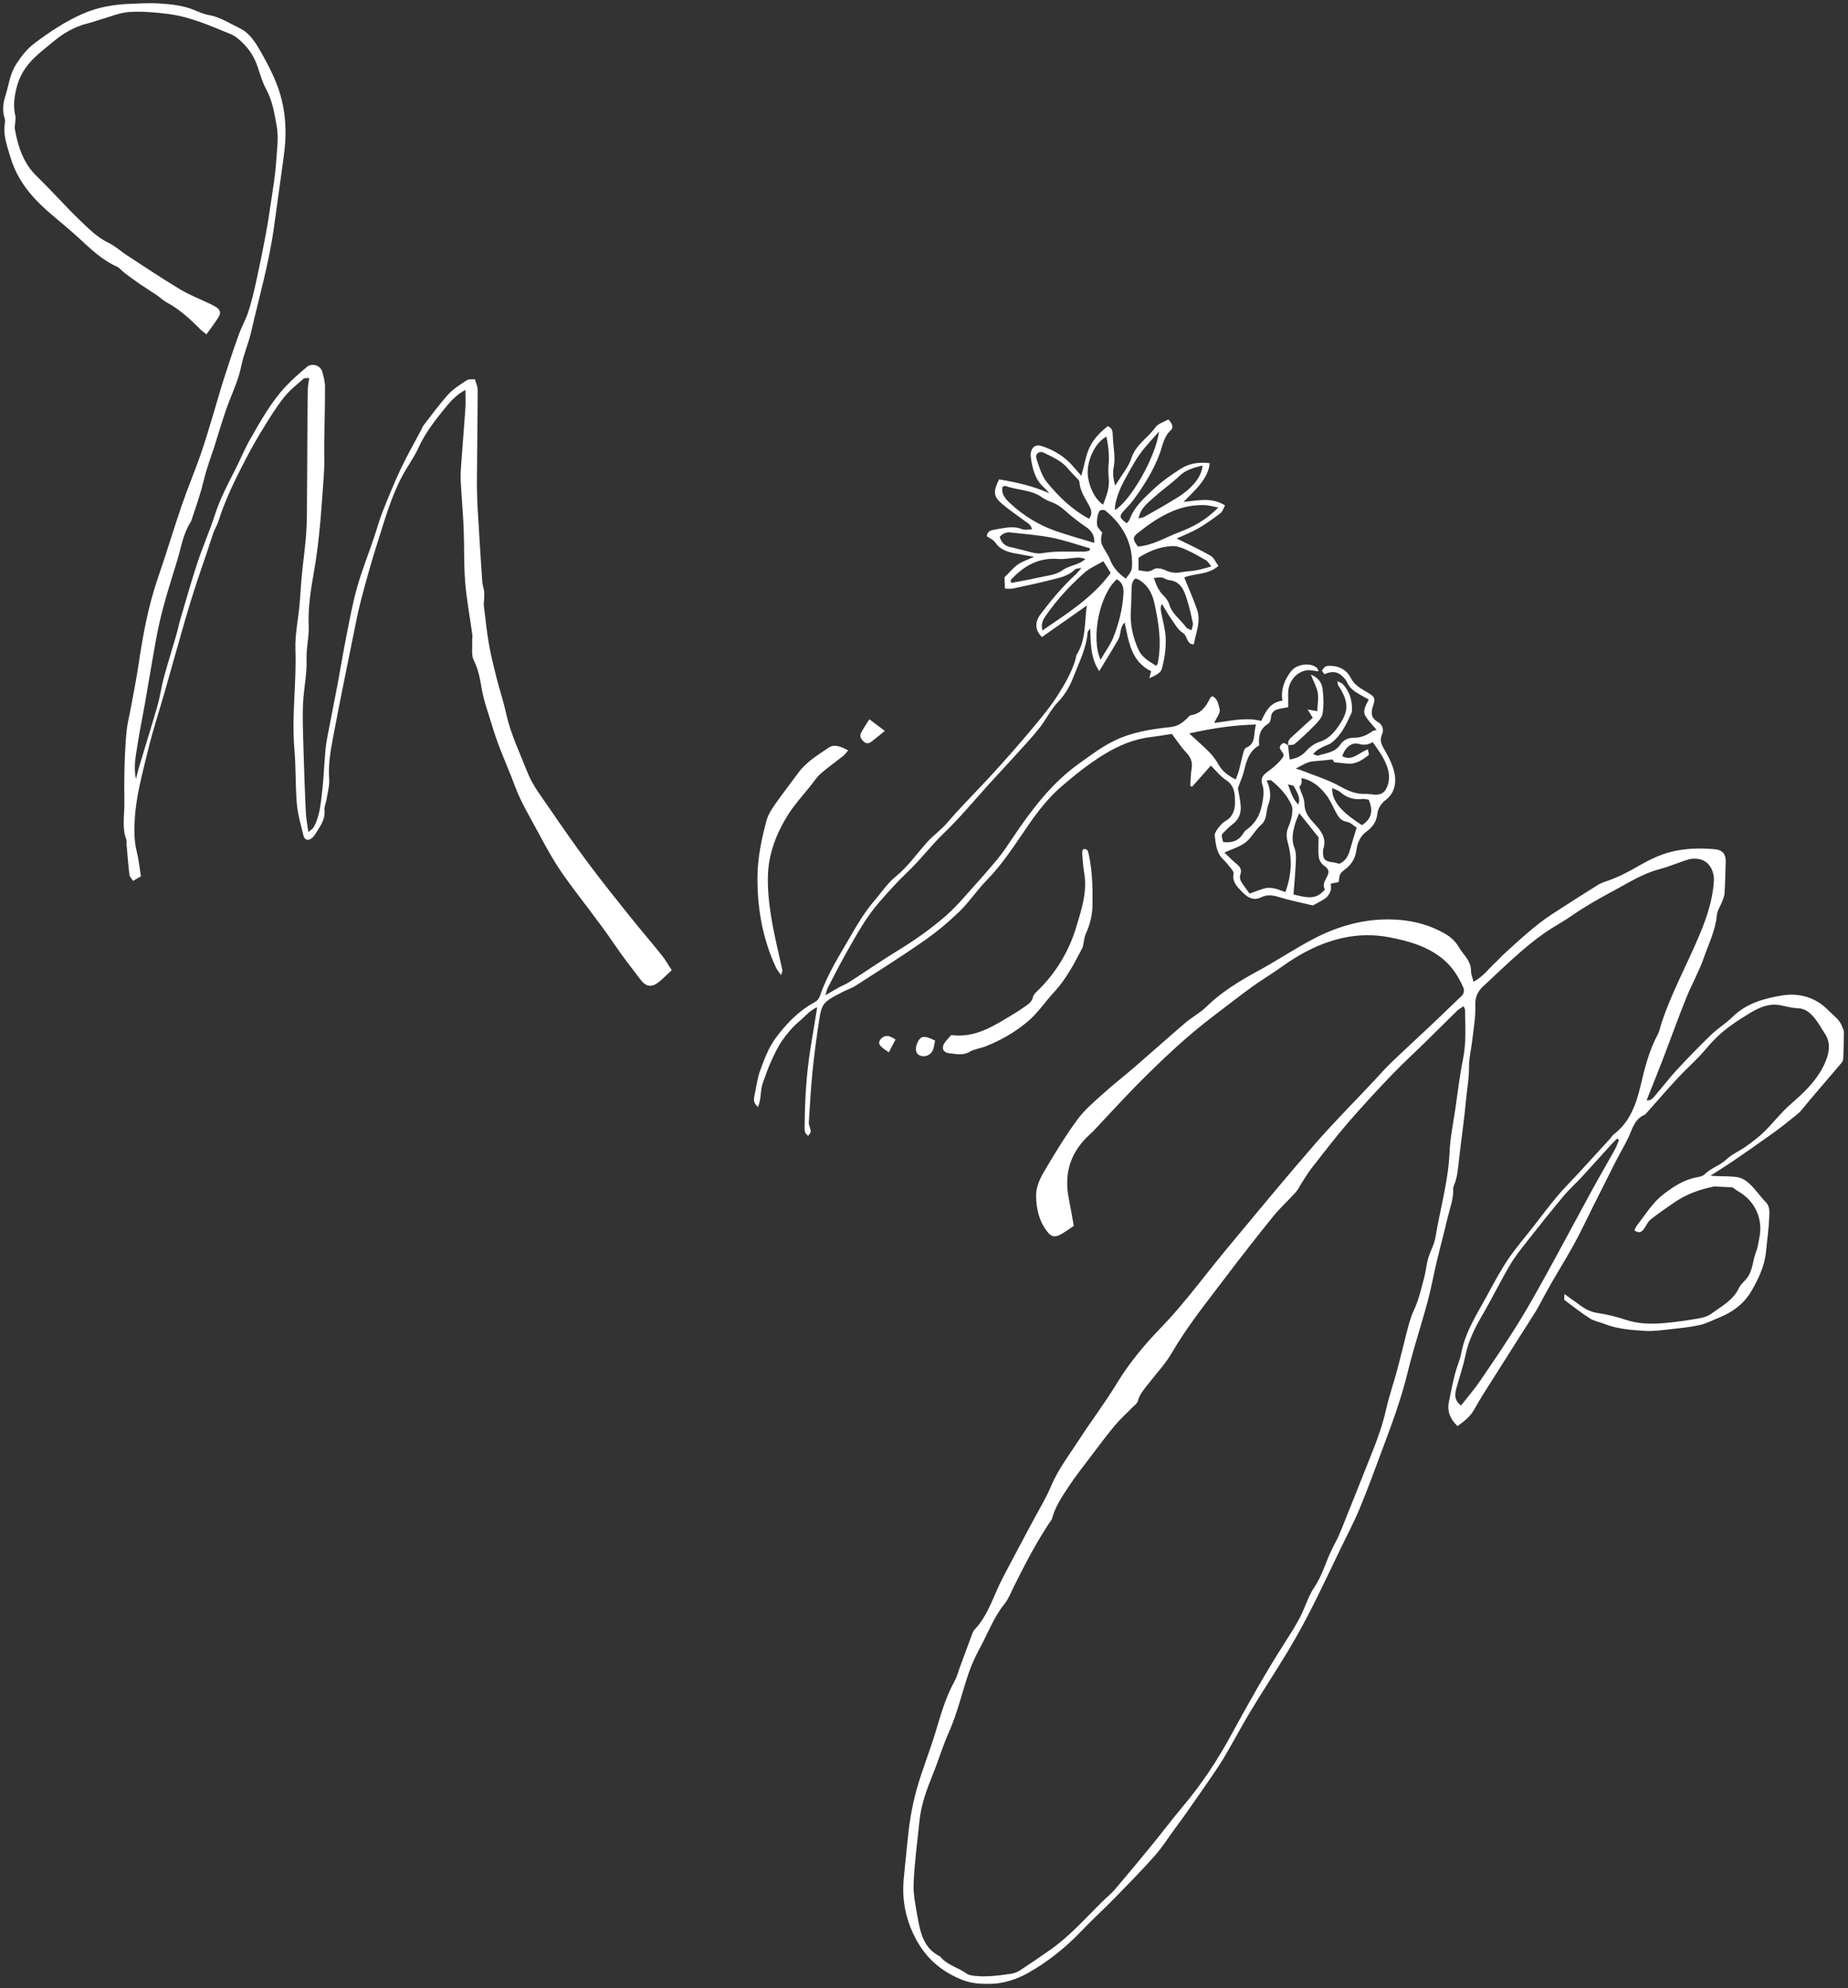 <?xml version="1.0" encoding="UTF-8"?>
<svg xmlns="http://www.w3.org/2000/svg" xmlns:xlink="http://www.w3.org/1999/xlink" id="c" viewBox="0 0 512 550.715">
  <rect x="0" y="0" width="512" height="550.715" fill="#333333" stroke="none"/>
  <defs>
    <mask id="b" x="-38.728" y="-23.26" width="972.136" height="1027.363" maskUnits="userSpaceOnUse">
      <path d="m442.847,348.519c2.249,3.795,2.307,5.666.031,7.112-.801.508-2.351.63-3.116.178-.769-.454-1.365-1.841-1.366-2.82-.004-1.857,1.054-2.736,4.452-4.47Z" style="fill:#fffdfd;"></path>
      <rect x="-38.728" y="-23.26" width="972.136" height="1027.363" style="fill:#fffdfd;"></rect>
    </mask>
    <symbol id="a" viewBox="0 0 894.829 962.719">
      <g style="fill:none; mask:url(#b);">
        <path d="m520.432,594.297c-2.272,1.481-4.387,3.087-6.705,4.308-2.456,1.294-4.153.933-5.804-1.057-4.36-5.253-5.795-11.727-5.822-18.166-.016-3.763,1.754-7.873,3.725-11.238,5.111-8.725,10.414-17.39,16.364-25.551,3.472-4.762,8.191-8.669,12.612-12.671,4.917-4.452,10.185-8.513,15.206-12.854,8.283-7.162,16.431-14.48,24.759-21.589,3.148-2.687,6.972-4.635,9.901-7.516,7.442-7.319,16.165-12.615,25.243-17.564,9.021-4.918,17.606-10.644,26.686-15.442,13.009-6.875,26.874-10.569,41.782-9.43,7.896.604,15.22,2.664,22.218,6.578,3.248,1.817,5.449,4.034,7.234,7.056.843,1.426,1.913,2.72,2.912,4.05,1.63,2.17,2.785,4.438,2.771,7.306-.008,1.563.729,3.129,1.226,5.069,4.634-2.396,7.304-6.271,10.653-9.347,1.586-1.457,3.004-3.097,4.601-4.54,7.385-6.674,14.631-13.531,23.005-18.997,7.375-4.814,14.81-9.538,22.276-14.209,1.388-.868,3.027-1.368,4.593-1.914,5.357-1.868,10.304-4.462,15.226-7.32,5.095-2.958,10.645-5.601,16.336-6.941,6.701-1.578,13.775-1.731,20.724-1.077,3.643.343,5.262,2.442,5.152,6.057-.156,5.121-.263,10.246-.567,15.359-.083,1.403-.727,2.795-1.237,4.145-.817,2.163-2.312,4.236-2.507,6.436-.659,7.426-4.007,13.996-6.375,20.833-2.331,6.731-5.942,13.006-8.606,19.636-3.896,9.697-7.408,19.548-11.158,29.304-2.56,6.661-5.247,13.274-8.003,20.225,1.989.337,3.055-1.071,4.006-2.161,3.601-4.128,6.897-8.531,10.615-12.547,5.394-5.826,10.931-11.533,16.646-17.043,3.323-3.203,7.35-5.679,10.643-8.908,6.678-6.546,15.368-8.882,23.886-10.289,8.074-1.334,16.2.723,22.426,7.117,2.525,2.593,5.716,4.597,6.922,8.287.255.779.839,1.539.83,2.303-.051,4.459-.154,8.921-.438,13.369-.055.871-.88,1.768-1.513,2.515-4.943,5.83-9.932,11.621-14.891,17.439-1.184,1.389-2.279,2.855-3.468,4.24-.74.862-1.506,1.731-2.389,2.435-3.749,2.987-7.46,6.032-11.344,8.836-6.463,4.666-13.019,9.205-19.592,13.716-3.391,2.327-6.902,4.478-11.332,7.337,1.883.111,2.687.165,3.492.204,3.45.171,6.985-.062,10.318.652,2.102.45,4.172,2.037,5.774,3.607,2.597,2.544,4.646,5.645,7.213,8.225,2.228,2.24,1.892,5.025,1.8,7.513-.208,5.593-1.04,11.162-1.573,16.744-.666,6.97-3.655,13.156-7.048,19.034-3.582,6.204-9.21,10.379-15.889,13.045-3.046,1.216-6.008,2.821-9.169,3.522-4.658,1.033-9.449,1.52-14.205,2.042-4.112.452-8.28,1.077-12.376.829-6.729-.407-13.514-.899-19.919-3.418-2.315-.91-4.915-1.332-6.962-2.638-4.279-2.728-8.305-5.862-12.346-8.945-.353-.269-.047-1.402-.047-2.915,2.94,2.11,5.334,3.8,7.697,5.531,2.572,1.883,5.235,3.226,8.544,3.711,4.579.671,9.141,1.819,13.538,3.278,6.169,2.048,12.435,2.138,18.735,1.592,5.562-.482,11.108-1.283,16.612-2.23,2.23-.384,4.652-1.092,6.428-2.408,4.867-3.607,10.47-6.467,13.258-12.411.815-1.737,2.498-3.059,3.742-4.604,3.059-3.8,2.885-8.763,4.617-13.055.858-2.125,1.088-4.508,1.564-6.782,1.886-9.007-2.017-17.687-9.993-22.371-1.276-.75-2.449-1.677-3.075-2.111-2.858-.13-5.092-.237-7.326-.331-.646-.027-1.317-.132-1.937-.007-6.898,1.379-13.387,3.8-19.201,7.824-3.818,2.643-7.673,5.25-11.3,8.139-1.354,1.078-2.134,2.893-3.133,4.4-1.173,1.771-2.545,2.462-4.798.905.484-.92.799-1.825,1.359-2.537,4.094-5.199,7.527-11.012,12.874-15.083,4.882-3.717,9.997-7.121,16.27-8.202,1.282-.221,2.815-.58,3.665-1.438,3.067-3.097,7.393-4.203,10.575-7.234,2.698-2.569,6.388-4.063,9.469-6.271,3.09-2.214,6.184-4.501,8.89-7.151,4.37-4.279,8.105-9.244,12.696-13.245,4.722-4.114,9.311-8.313,12.93-13.373,2.189-3.06,4.057-6.562,5.127-10.147,1.025-3.433,1.15-7.264-1.057-10.614-1.828-2.775-3.412-5.756-5.545-8.272-2.009-2.369-4.386-4.365-7.995-4.419-2.77-.042-5.529-.915-8.289-1.437-5.458-1.032-10.194,1.035-14.638,3.721-6.408,3.872-12.701,7.966-17.905,13.45-2.399,2.528-4.557,5.286-6.97,7.799-3.456,3.599-7.163,6.961-10.551,10.621-4.96,5.357-9.728,10.891-14.588,16.341-.441.495-.872,1.111-1.443,1.359-4.091,1.783-5.512,5.508-7.01,9.252-.799,1.997-1.853,3.897-2.854,5.808-1.311,2.503-2.741,4.944-4.019,7.463-3.752,7.393-7.457,14.81-11.174,22.221-2.976,5.933-5.779,11.96-8.96,17.781-3.504,6.414-7.38,12.624-11.038,18.956-1.822,3.153-3.517,6.379-5.272,9.571-.8,1.456-1.534,2.953-2.421,4.354-8.525,13.469-17.088,26.913-25.608,40.385-1.51,2.387-2.91,4.846-4.291,7.311-1.926,3.438-4.861,5.813-8.199,8.153-3.334-3.276-5.119-6.958-4.203-11.593.897-4.539,1.807-9.082,2.937-13.566.886-3.515,2.455-6.878,3.132-10.421,1.969-10.304,7.638-18.896,12.501-27.857,3.239-5.968,6.444-11.996,10.229-17.617,3.788-5.625,8.275-10.78,12.46-16.137,3.783-4.842,7.444-9.788,11.399-14.486,3.315-3.937,6.991-7.569,10.482-11.36,5.051-5.485,10.083-10.988,15.111-16.493.671-.734,1.157-1.685,1.929-2.272,7.766-5.916,10.831-14.436,12.968-23.427,2.04-8.581,4.109-17.122,8.337-24.985,1.004-1.867,1.34-4.087,2.03-6.128,4.484-13.258,10.98-25.64,16.615-38.401,4.226-9.569,7.99-19.348,8.697-30.035.233-3.517-1.006-6.668-3.005-8.635-2.191-2.156-5.955-2.964-9.283-1.992-4.765,1.392-9.334,3.49-14.13,4.732-8.001,2.073-14.809,6.457-21.948,10.295-7.178,3.86-14.271,7.825-20.957,12.483-2.972,2.071-6.117,3.846-9.173,5.75-5.189,3.231-10.077,7.039-14.718,11.037-6.536,5.63-12.765,11.619-19.057,17.527-2.611,2.451-3.828,5.205-3.688,9.187.203,5.753-.894,11.56-1.535,17.332-.459,4.125-1.573,8.24-1.508,12.345.086,5.432-.968,10.702-1.447,16.039-.876,9.751-2.369,19.444-3.427,29.181-.468,4.303-.776,8.597-2.502,12.638-.193.451-.339.973-.319,1.454.214,5.103-1.717,9.792-2.845,14.626-1.618,6.932-3.493,13.805-5.141,20.731-1.493,6.276-2.632,12.642-4.282,18.875-2.119,8.003-4.623,15.904-6.898,23.867-1.135,3.971-2.191,7.967-3.178,11.978-3.142,12.759-7.745,25.033-12.34,37.308-3.494,9.334-6.896,18.71-10.717,27.91-2.734,6.582-6.087,12.908-9.18,19.341-3.739,7.779-7.457,15.568-11.254,23.319-4.53,9.246-9.354,18.297-14.696,27.146-6.001,9.94-12.413,19.614-18.381,29.564-4.273,7.124-8.134,14.494-12.378,21.636-2.532,4.261-5.401,8.326-8.206,12.42-3.756,5.481-7.582,10.912-11.407,16.345-1.528,2.171-3.128,4.29-4.7,6.43-3.136,4.27-5.97,8.809-9.478,12.748-6.298,7.07-12.935,13.844-19.556,20.619-5.221,5.343-10.771,10.369-15.925,15.774-7.732,8.11-16.326,15.038-26.106,20.538-8.44,4.747-17.462,6.379-26.896,4.777-3.679-.624-7.331-2.223-10.643-4.025-6.954-3.783-12.438-9.143-16.373-16.171-5.284-9.437-7.493-19.435-6.517-30.158.555-6.103,1.252-12.192,1.831-18.293.785-8.271,2.026-16.398,4.233-24.484,2.674-9.795,6.528-19.153,9.448-28.839,2.536-8.413,4.894-16.9,9.235-24.663,1.122-2.007,1.675-4.333,2.48-6.516,1.829-4.963,3.631-9.937,5.492-14.888.465-1.238.852-2.651,1.716-3.571,6.779-7.219,9.278-16.729,13.704-25.203,4.77-9.132,9.666-18.198,14.495-27.299,3.04-5.73,6.491-11.291,8.981-17.251,3.45-8.258,8.898-15.208,13.655-22.602,5.844-9.083,12.453-17.689,18.047-26.915,6.26-10.323,13.856-19.43,22.225-28.034,4.512-4.639,8.705-9.605,12.825-14.603,6.343-7.694,12.381-15.64,18.759-23.304,14.151-17.006,28.224-34.084,42.736-50.779,9.156-10.534,19.049-20.429,28.609-30.613,2.73-2.908,5.327-5.954,8.2-8.713,6.589-6.325,13.332-12.491,19.972-18.764,4.835-4.568,9.593-9.217,14.414-13.801,1.424-1.354,1.55-2.899.798-4.551-2.353-5.167-5.219-9.76-9.813-13.536-7.66-6.296-16.844-8.76-25.975-10.526-7.322-1.416-15.023-1.398-22.734.334-11.114,2.496-20.685,7.594-29.758,14.119-4.697,3.378-9.704,6.324-14.389,9.717-6.184,4.479-12.181,9.217-18.273,13.823-13.441,10.162-25.628,21.726-37.455,33.673-5.963,6.023-11.672,12.297-17.5,18.453-1.716,1.812-3.337,3.733-5.191,5.392-9.468,8.47-13.021,18.871-10.538,31.348.868,4.365,1.603,8.757,2.449,13.419Zm189.468-106.776c-1.19.824-2.345,1.41-3.231,2.273-5.107,4.976-10.131,10.038-15.222,15.031-5.557,5.45-11.321,10.7-16.697,16.323-7.221,7.553-14.339,15.223-21.16,23.137-6.059,7.031-11.696,14.429-17.427,21.737-1.725,2.2-3.157,4.632-4.693,6.978-1.078,1.646-1.899,3.509-3.193,4.954-3.549,3.962-7.562,7.533-10.895,11.659-8.123,10.058-16.089,20.248-23.887,30.561-8.805,11.644-17.982,23.009-25.35,35.717-3.136,5.409-7.557,10.077-11.423,15.059-2.034,2.62-4.272,5.053-5.145,8.444-.287,1.116-1.581,2-2.482,2.925-2.878,2.958-6.001,5.707-8.635,8.866-4.141,4.965-8.002,10.165-11.904,15.325-3.692,4.881-7.512,9.688-10.852,14.804-3.152,4.828-6.465,9.656-7.881,15.407-7.152,10.441-12.942,21.649-18.578,32.946-1.411,2.828-2.549,5.915-4.498,8.328-5.309,6.573-8.153,14.452-12.111,21.731-2.059,3.787-3.887,7.761-5.283,11.835-3.274,9.555-5.477,19.446-9.627,28.744-2.971,6.656-5.038,13.709-7.788,20.471-3.014,7.413-5.754,14.869-6.551,22.898-.997,10.037-2.401,20.058-2.807,30.119-.224,5.558,1.005,11.226,1.993,16.77,1.337,7.504,3.033,14.959,10.885,18.754,3.326,4.231,8.7,5.32,12.849,8.305,1.013.729,2.491.963,3.791,1.116,5.993.706,11.922-.181,17.833-1.001,1.44-.2,2.951-.755,4.167-1.55,5.135-3.357,10.229-6.784,15.23-10.337,9.245-6.568,16.749-15.032,24.733-22.97,2.105-2.093,4.481-3.942,6.398-6.188,6.233-7.305,12.355-14.705,18.433-22.14,4.821-5.897,9.381-12.012,14.296-17.828,9.146-10.822,16.938-22.533,23.694-34.962,8.254-15.184,16.712-30.248,26.032-44.816,2.593-4.053,5.215-8.113,7.437-12.372,2.515-4.821,3.997-10.275,7.012-14.72,4.104-6.05,5.71-13.081,9.029-19.389,1.383-2.63,2.738-5.293,3.849-8.044,5.224-12.937,10.364-25.908,15.523-38.871,2.582-6.487,4.871-13.042,6.404-19.895,1.408-6.292,3.567-12.414,5.256-18.648,1.604-5.921,3.029-11.89,4.529-17.839,1.052-4.172,2.078-8.269,3.941-12.273,2.279-4.897,3.44-10.333,4.878-15.593.824-3.013,1.029-6.198,1.891-9.196 1-3.475,2.974-6.739,3.552-10.255,2.275-13.814,6.273-27.321,6.866-41.451.291-6.928,1.75-13.811,2.755-20.703,1.198-8.215,2.165-16.482,3.806-24.61,1.606-7.955,1.059-15.892.951-23.858-.006-.434-.338-.863-.692-1.71Zm-1.256,194.049c3.179-4.06,6.34-7.684,9.036-11.626,6.369-9.312,12.733-18.641,18.687-28.22,5.25-8.448,10.052-17.183,14.853-25.901,7.133-12.952,14.048-26.023,21.14-38.998,3.585-6.559,7.388-13,11.016-19.537.844-1.52,1.377-3.212,2.053-4.825-.303-.196-.606-.391-.909-.587-1.001.993-2.047,1.943-2.994,2.985-4.688,5.155-9.31,10.37-14.034,15.491-2.93,3.177-6.203,6.057-8.966,9.367-6.062,7.26-11.959,14.66-17.8,22.1-2.97,3.783-6.007,7.58-8.426,11.715-4.692,8.021-8.787,16.39-13.476,24.413-3.53,6.039-6.55,12.152-7.983,19.082-1.106,5.347-2.926,10.545-4.364,15.827-.799,2.938-1.45,5.909,2.166,8.714Z" style="fill:#fff;"></path>
        <path d="m64.619,377.081c.425-1.74.774-3.503,1.288-5.217,3.044-10.155,6.228-20.27,9.148-30.461,1.275-4.45,1.861-9.095,3.072-13.566,1.864-6.882,4.022-13.684,6.004-20.534.738-2.552,1.25-5.17,2.002-7.717,2.726-9.224,5.315-18.495,8.332-27.624,2.582-7.816,5.947-15.375,8.472-23.207,2.465-7.645,6.118-14.68,9.763-21.762,2.508-4.873,4.535-10.009,7.248-14.758,5.174-9.055,10.244-18.238,17.423-25.93,3.162-3.389,6.708-6.442,10.248-9.448,2.507-2.129,6.669-.808,7.537,2.33.662,2.394,1.315,4.893,1.32,7.347.017,9.121-.255,18.242-.38,27.364-.066,4.805.211,9.63-.126,14.415-1.131,16.058-2.046,32.109-4.859,48.043-1.512,8.566-2.954,17.29-2.562,26.184.238,5.397-1.232,10.865-1.041,16.27.241,6.837-1.179,13.444-1.614,20.157-.493,7.608-.1,15.283.102,22.923.276,10.452.674,20.901,1.152,31.346.134,2.937.73,5.853,1.223,9.61,1.286-1.106,2.137-1.533,2.528-2.221,2.96-5.199,3.429-11.081,4.118-16.814.865-7.204,1.04-14.489,1.775-21.713.402-3.946,1.31-7.843,2.053-11.75,1.268-6.672,2.626-13.327,3.873-20.003,1.432-7.669,2.677-15.375,4.2-23.026,1.553-7.799,2.978-15.653,5.135-23.293,2.247-7.96,5.325-15.684,7.992-23.527,1.49-4.381,2.673-8.877,4.367-13.174,2.798-7.095,5.683-14.171,8.933-21.066,3.014-6.394,6.556-12.539,9.862-18.796.388-.735.637-1.572,1.139-2.215,3.977-5.096,7.757-10.378,12.103-15.142,2.515-2.757,5.898-4.762,9.039-6.884.824-.557,2.205-.29,3.828-.451.505,1.846,1.379,3.554,1.374,5.258-.04,14.457-.282,28.914-.368,43.371-.029,4.803.095,9.615.365,14.41.662,11.771,1.423,23.537,2.216,35.301.111,1.641.746,3.243.925,4.886.152,1.397.012,2.828-.029,4.243-.023.801-.239,1.617-.143,2.398.771,6.252,1.392,12.533,2.466,18.734.963,5.556,2.344,11.046,3.723,16.52,1.457,5.783,3.381,11.457,4.652,17.276,2.182,9.997,6.619,19.124,10.324,28.549,2.595,6.601,6.952,12.033,10.852,17.762,6.166,9.056,12.447,18.044,18.993,26.827,6.546,8.783,13.418,17.326,20.26,25.884,4.982,6.232,10.206,12.27,15.197,18.494,1.744,2.175,3.116,4.649,4.875,7.314-2.31,2.134-4.245,4.167-6.43,5.881-3.268,2.565-6.008,2.241-8.601-1.122-4.465-5.792-8.962-11.58-13.055-17.634-7.534-11.143-16.091-21.519-23.894-32.444-4.701-6.583-8.722-13.706-12.517-20.867-4.099-7.734-8.734-15.204-11.795-23.488-3.454-9.347-7.797-18.407-10.627-27.927-1.966-6.612-4.486-13.098-5.598-20.065-.672-4.206-1.581-8.674-3.659-12.809-1.35-2.687-.64-6.417-.807-9.682-.048-.939.206-1.905.08-2.826-1.173-8.557-2.795-17.074-3.496-25.668-.701-8.585-.367-17.249-.727-25.869-.326-7.794-1.042-15.571-1.449-23.362-.138-2.638.057-5.303.246-7.946.653-9.11,1.419-18.212,2.035-27.323.187-2.771.029-5.566.029-8.882-4.224,2.3-7.063,5.351-9.631,8.493-5.035,6.16-9.927,12.417-13.278,19.791-2.115,4.654-5.244,8.836-7.683,13.357-5.551,10.286-8.618,21.534-12.154,32.574-2.923,9.125-5.492,18.373-7.928,27.642-1.642,6.247-2.848,12.613-4.128,18.95-3.187,15.771-6.426,31.534-9.392,47.347-1.282,6.835-2.558,13.686-2.044,20.782.246,3.399-.788,6.9-1.319,10.343-.253,1.642-1.119,3.302-.953,4.874.502,4.744-2.245,8.108-4.457,11.728-.428.701-.969,1.374-1.589,1.907-1.74,1.496-3.648,1.059-4.175-1.148-1.233-5.164-2.768-10.335-3.224-15.586-.76-8.765-.41-17.626-1.177-26.39-1.414-16.145,1.077-32.211.488-48.349-.264-7.235,1.334-14.532,2.004-21.809.426-4.63.616-9.282,1.063-13.909.574-5.94,1.39-11.857,1.929-17.8.359-3.956.545-7.937.583-11.909.134-13.967.161-27.936.247-41.904.04-6.47.083-12.94.211-19.409.032-1.628.398-3.25.671-5.334-1.109.127-2.26-.095-2.796.379-3.221,2.842-6.683,5.54-9.335,8.867-3.603,4.52-6.7,9.471-9.74,14.405-3.208,5.208-6.271,10.522-9.082,15.953-5.034,9.727-9.895,19.544-13.195,30.047-.594,1.891-1.715,3.613-2.385,5.487-1.221,3.416-2.262,6.896-3.421,10.335-1.592,4.721-3.293,9.406-4.823,14.147-1.885,5.844-3.732,11.704-5.436,17.602-3.361,11.63-6.59,23.297-9.917,34.937-2.735,9.569-5.877,19.037-8.213,28.701-2.723,11.263-5.895,22.475-6.486,34.164-.253,4.995-.281,9.917.948,14.851.985,3.955,1.392,8.054,2.088,12.29-1.306.769-2.392,1.409-3.818,2.249-.7-1.145-1.653-2.028-1.772-3.012-.579-4.765-.939-9.557-1.364-14.341-.088-.993.104-2.075-.223-2.974-2.107-5.79-.796-11.731-.875-17.602-.08-5.989-.072-11.983.102-17.969.164-5.634.415-11.278.972-16.883.376-3.781,1.369-7.5,2.052-11.253,1.275-7.005,2.704-13.988,3.75-21.027,2.144-14.429,4.751-28.719,9.551-42.566,4.021-11.599,7.511-23.381,11.495-34.993,2.801-8.166,6.18-16.133,9.033-24.283,2.303-6.578,4.236-13.286,6.274-19.955,1.701-5.566,3.218-11.189,4.993-16.73,2.329-7.27,4.729-14.522,7.303-21.709,1.381-3.857,3.466-7.47,4.734-11.356,1.538-4.712,2.684-9.566,3.755-14.412,1.647-7.455,3.165-14.94,4.584-22.442,1.014-5.365,1.843-10.769,2.632-16.173.935-6.408,2.093-12.813,2.496-19.26.37-5.924,1.388-11.868.326-17.857-1.102-6.217-2.078-12.388-5.189-18.088-1.81-3.317-2.821-7.085-4.056-10.697-1.48-4.325-3.725-8.187-6.971-11.367-1.759-1.723-3.69-3.569-5.905-4.478-9.983-4.097-19.913-8.568-30.742-9.922-6.249-.782-12.635-1.357-18.886-.936-4.691.316-9.271,2.35-13.89,3.655-2.08.587-4.111,1.364-6.207,1.876-6.286,1.534-11.711,4.671-16.627,8.768-4.194,3.495-8.576,6.683-12.158,10.983-3.68,4.418-5.555,9.26-6.522,14.731-.614,3.472-.724,6.809.081,10.315.496,2.162-.568,4.661-.162,6.867,1.551,8.422,4.113,16.345,10.595,22.618,7.275,7.041,13.961,14.693,21.27,21.696,4.156,3.982,8.264,8.123,13.677,10.702,3.26,1.554,6.005,4.16,9.071,6.155,8.493,5.528,16.916,11.18,25.603,16.388,4.684,2.808,9.858,4.799,14.803,7.173.899.432,1.802.877,2.639,1.415,2.148,1.379,2.628,2.801,1.265,4.984-1.734,2.78-3.757,5.381-5.852,8.338-1.255-1.024-2.186-1.653-2.959-2.437-4.924-4.992-10.057-9.694-16.299-13.063-1.738-.938-3.184-2.4-4.834-3.519-2.74-1.858-5.573-3.58-8.3-5.457-2.589-1.782-5.115-3.66-7.624-5.555-1.192-.9-2.128-2.279-3.438-2.857-7.163-3.161-12.651-8.46-18.282-13.663-4.991-4.611-10.327-8.847-15.442-13.328-8.142-7.132-14.867-15.427-17.978-25.89-1.572-5.284-3.716-10.683-2.853-16.495.144-.969.182-2.063-.122-2.969-1.174-3.5-.761-6.959.313-10.309,1.702-5.307,2.209-10.939,5.411-15.859,2.498-3.838,5.204-7.335,8.819-10.05,7.315-5.494,14.863-10.558,23.322-14.291C46.202,1.889,54.113.625,62.291.333c4.492-.16,9.016-.541,13.475-.188,5.729.454,11.519.913,16.958,3.153,2.304.949,4.632,2.045,7.054,2.456,5.566.943,10.159,4.008,15.075,6.366,5.259,2.523,8.079,7.426,10.742,12.15,4.154,7.368,8.024,14.944,9.963,23.29,1.779,7.658,2.144,15.418,1.292,23.215-.558,5.107-1.334,10.19-2.03,15.281-1.058,7.73-2.123,15.459-3.2,23.187-2.385,17.12-7.184,33.717-11.039,50.516-1.293,5.633-3.7,11.024-4.828,16.678-1.172,5.874-3.537,11.185-5.693,16.677-2.902,7.392-5.012,15.095-7.454,22.667-1.684,5.221-3.679,10.37-4.945,15.691-1.46,6.135-3.463,12.068-5.498,18.007-.323.943-.509,1.981-1.034,2.798-3.577,5.567-4.535,12.033-6.378,18.197-1.808,6.046-3.752,12.052-5.496,18.115-1.284,4.466-2.47,8.968-3.465,13.506-1.098,5.011-1.972,10.073-2.862,15.127-1.381,7.838-2.667,15.693-4.045,23.532-1.121,6.376-2.467,12.716-3.44,19.114-.861,5.664-2.24,11.331-.824,17.211Z" style="fill:#fff;"></path>
        <path d="m624.57,360.613c.248,2.24.496,4.481.775,7.007,3.216-.499,5.818-1.624,8.084-4.177,1.696-1.911,4.067-3.658,6.472-4.408,4.167-1.3,6.765-4.192,9.055-7.421,5.353-7.551,5.245-12.003.014-20.034-.232-.357-.189-.893-.405-2.049,1.213.652,2.124.889,2.659,1.472,3.066,3.343,4.399,7.38,4.436,11.873.005.66.068,1.402-.194,1.969-2.486,5.403-4.908,10.887-9.8,14.65-1.151.885-2.678,1.275-4.013,1.93-1.702.836-3.385,1.71-4.9,3.55.83.258,1.789.922,2.469.707,3.858-1.221,8.237-1.474,10.782-5.368,1.515-2.317,4.135-3.307,6.462-3.278,3.591.045,6.379-1.203,9.107-3.175.479-.346,1.197-.362,2.053-.599-1.927-2.348-3.928-4.314-5.346-6.635-1.702-2.787.225-5.401,1.503-8.188-1.151-.634-2.11-1.173-3.079-1.693-3.084-1.659-6.085-3.387-7.556-6.851-.318-.748-.881-1.421-1.436-2.033-2.666-2.937-5.473-3.473-9.474-1.705-.393-.628-1.308-1.617-1.128-1.893.567-.869,1.489-1.997,2.372-2.089,4.902-.512,9.342,1.444,11.436,5.562,1.95,3.834,5.105,5.402,8.273,7.284,3.468,2.059,3.997,2.738,2.656,6.668-1.11,3.253-.873,5.851,2.347,7.684,2.464,1.403,3,3.876,2.05,6.062-1.458,3.356.115,5.487,1.637,8.186,2.013,3.569,3.937,7.474,4.586,11.45.722,4.419-.386,9.108-4.278,12.083-2.447,1.871-3.899,4.135-4.213,6.944-.406,3.636-2.346,6.42-4.983,8.289-3.354,2.377-4.676,5.591-5.175,9.195-.537,3.889-2.163,6.792-5.257,9.191-3.048,2.364-2.917,2.533-3.357,6.375-1.138.239-2.361.496-3.862.811,0,1.245.304,2.503-.076,3.5-.492,1.289-1.302,2.681-2.383,3.472-1.978,1.449-4.255,2.491-6.25,3.613-5.553-1.342-11.051-2.416-16.374-4.056-3-.924-5.838-1.349-8.588.024-4.447,2.22-7.381-.424-9.981-3.12-2.111-2.189-4.372-4.653-3.575-8.352.152-.705-.688-1.732-1.26-2.462-1.229-1.565-2.48-3.136-3.904-4.517-3.242-3.144-3.5-7.351-4.011-11.376-.153-1.203.911-2.727,1.757-3.847.987-1.306,2.176-2.635,3.578-3.419,3.574-2,4.545-5.677,4.52-8.897-.03-3.797-.045-8.077-4.236-10.825-2.929-1.92-5.187-4.863-7.516-7.127-2.946,3.323-6.032,6.803-9.117,10.283-.291-.151-.582-.303-.874-.454.206-2.851.22-5.732.668-8.544.493-3.092-.463-5.321-2.594-7.584-2.557-2.715-4.605-5.91-7.022-9.093-3.211.482-6.611,1.095-10.036,1.486-8.444.963-16.143,4.291-23.171,8.622-7.18,4.425-13.864,9.774-20.281,15.283-6.298,5.407-11.428,11.917-16.193,18.822-6.394,9.266-12.42,18.848-20.402,26.982-4.647,4.735-8.334,10.429-13.091,15.033-5.352,5.18-11.134,10.032-17.243,14.289-10.906,7.6-22.17,14.69-33.355,21.884-2.064,1.327-4.53,2.013-6.689,3.212-2.876,1.597-6.181,2.922-8.269,5.278-1.695,1.913-2.229,5.119-2.648,7.848-1.261,8.204-2.399,16.437-3.235,24.694-.852,8.415-1.351,16.869-1.846,25.314-.084,1.427.806,2.889.902,4.357.045.69-.727,1.434-1.177,2.241-2.141-1.393-1.756-3.219-1.749-4.775.058-12.776.853-25.503,2.881-38.132,1.022-6.365,2.079-12.724,3.209-19.627-3.746,1.65-6.09,4.676-8.843,6.982-3.03,2.538-5.679,5.67-7.965,8.916-2.185,3.103-3.868,6.605-5.444,10.08-1.64,3.617-2.984,7.379-4.28,11.139-1.207,3.502-.544,7.476-2.259,11.373-1.93-1.638-2.171-3.195-1.824-4.858.912-4.38,1.451-8.909,2.972-13.074,1.93-5.284,3.971-10.789,7.243-15.262,5.078-6.943,11.075-13.309,18.816-17.519,1.639-.891,2.473-1.911,3.04-3.572,3.46-10.136,9.202-19.108,14.511-28.309,3.566-6.18,7.189-12.299,11.872-17.722,3.365-3.897,6.264-8.366,10.199-11.561,6.038-4.904,10.346-11.186,15.427-16.853,2.974-3.317,6.674-5.839,9.646-9.306,7.229-8.434,15.194-16.233,22.679-24.454,6.478-7.115,12.827-14.356,18.999-21.737,4.357-5.21,8.737-10.487,12.343-16.215,3.422-5.437,6.693-11.095,8.507-17.385.184-.636.105-1.408.44-1.932,4.555-7.143,3.832-15.296,4.944-23.919-7.709,5.415-14.793,10.392-21.786,15.305-3.527-3.552-3.581-7.31-.478-11.372,5.151-6.743,10.543-13.278,16.837-19.015.797-.727,1.445-1.617,2.882-3.249-1.781.414-2.771.34-3.222.798-3.246,3.29-7.602,4.018-11.743,5.084-6.118,1.575-12.312,2.858-18.492,4.18-1.073.229-2.236.033-3.749.033-.101-2.122-.193-4.04-.261-5.464,2.385-2.347,4.179-4.587,6.428-6.188,2.083-1.482,4.652-2.28,7.939-3.815-3.946-.713-6.837-1.188-9.707-1.766-3.639-.732-6.964-1.897-9.194-5.293-.812-1.236-2.516-1.887-4.023-2.953.098-2.12,1.613-2.84,3.523-3.144,4.545-.725,9.033-2.158,13.694-.248,1.256.515,2.901.078,4.698.078-.379-2.464-2.301-3.201-3.785-4.309-3.583-2.673-7.301-5.186-10.703-8.072-4.229-3.587-4.452-5.959-1.472-11.919,8.205,1.371,16.438,3.141,24.404,6.749-.828-.909-1.585-1.898-2.498-2.712-4.407-3.931-5.723-9.205-6.473-14.724-.11-.812-.114-1.68.045-2.479.536-2.686,2.465-3.928,5.13-3.068,5.787,1.867,10.903,4.875,14.989,9.467,1.411,1.586,2.788,3.203,4.369,5.022,2.947-10.198,2.234-15.711,12.851-24.105,2.328.781,2.436,2.984,2.473,4.832.103,5.121,1.455,10.173.388,15.386-.552,2.698-.097,5.601.724,8.642.489-.726,1.012-1.432,1.463-2.181,2.216-3.682,5.164-7.134,6.447-11.12,2.127-6.608,8.043-9.896,11.745-15.065,1.293-1.805,4.08-2.54,6.218-3.783,1.761,1.863,2.716,3.887,1.259,5.186-3.522,3.141-4.033,7.63-5.49,11.526-3.076,8.227-7.646,15.461-12.764,22.439-1.365,1.861-3.028,3.51-4.607,5.208-2.399,2.579-2.206,3.595,1.417,6.101.473-.637,1.135-1.213,1.399-1.934,2.194-6.002,6.717-10.015,11.219-14.284,4.147-3.932,8.634-7.114,13.408-10.162,4.463-2.85,8.999-3.413,14.27-2.824-.358,4.135-2.397,7.36-4.675,10.288-2.324,2.987-5.191,5.552-8.031,8.521,6.771-.577,13.463-2.491,20.136,1.712-.792,1.407-1.2,3.01-2.231,3.799-3.406,2.603-6.91,5.133-10.618,7.27-3.44,1.982-7.191,3.423-10.633,5.022,5.399,2.693,11.065,5.278,16.453,8.352,1.646.939,2.525,3.222,3.826,4.985-5.082,4.421-11.406,3.493-16.621,5.563,2.189,5.449,4.498,10.557,6.293,15.84,1.901,5.594-.633,10.971-1.624,16.679-3.648.078-2.976-4.135-5.351-5.568-2.361-1.424-3.901-4.315-5.596-6.707-1.579-2.228-2.889-4.645-4.569-7.389-.812,1.538-.588,2.863-.326,4.258.824,4.389,2.148,8.784,2.199,13.189.055,4.759-.654,9.659-1.947,14.239-.559,1.98-3.417,3.312-6.034,4.446.274-1.063.547-2.126.871-3.386-9.664-4.736-10.897-14.2-12.853-23.681-2.483,2.342-1.707,5.681-3.082,8.134-1.379,2.462-2.842,4.878-4.297,7.297-1.508,2.508-3.051,4.996-5.012,8.201-4.381-6.672-4.045-13.49-4.376-20.706-.615.866-1.186,1.302-1.225,1.782-.641,7.907-4.295,14.931-7.064,22.106-1.582,4.099-3.913,8.239-7.275,11.72-3.531,3.656-5.795,8.499-8.962,12.55-3.263,4.173-6.902,8.059-10.459,11.995-4.646,5.141-9.39,10.192-14.061,15.31-7.272,7.969-14.127,16.369-21.897,23.816-6.276,6.014-11.451,12.989-17.693,18.905-4.963,4.704-9.477,9.75-13.936,14.856-6.474,7.415-11.163,16.071-15.996,24.584-3.195,5.627-6.089,11.425-9.079,17.166-.351.674-.456,1.476-1.037,3.448,2.685-1.587,4.388-2.652,6.145-3.616,1.744-.957,3.637-1.668,5.303-2.738,8.239-5.296,16.309-10.864,24.662-15.971,7.959-4.866,15.48-10.288,22.509-16.378,3.006-2.604,5.733-5.557,8.399-8.52,5.554-6.171,11.101-12.356,16.416-18.731,2.847-3.414,5.277-7.188,7.774-10.881,9.038-13.368,18.681-26.215,31.985-35.724,5.393-3.854,10.655-7.869,16.677-10.894,8.853-4.449,18.355-5.869,27.919-6.903,3.334-.361,5.411-1.874,7.589-3.838.714-.644,1.354-1.74,2.148-1.865,5.106-.801,7.584-4.361,9.541-8.583.114-.246.508-.362,1.006-.695,2.681,1.169,2.952,4.292,3.528,6.371.484,1.746-1.589,4.199-2.646,6.605,7.346-.81,14.786-2.93,22.88-.983,2.075-4.44,4.239-9.048,10.264-9.831-.867-5.678,1.11-10.164,4.183-14.255,2.754-3.667,9.748-4.492,12.756-1.516.294.291.338.835.599,1.533-2.102-.216-3.999-.797-5.761-.518-5.158.817-8.91,5.582-8.959,10.934-.021,2.275-.004,4.551-.004,7.018-1.776.315-3.054.494-4.311.774-2.298.511-3.931,1.576-4.069,4.29-.053,1.031-.556,2.497-1.333,2.955-4.058,2.396-4.803,6.092-4.382,10.51-4.862,2.685-6.168,7.45-7.364,12.377-.645,2.659-1.812,5.192-2.977,8.43.388,2.376,1.157,5.583,1.375,8.828.232,3.468-1.017,6.487-3.948,8.696-1.455,1.096-2.748,2.417-4.057,3.696-1.533,1.497-1.506,1.525-.528,4.983,4.004.419,7.455-.417,9.748-4.204.421-.696.981-1.386,1.64-1.847,5.871-4.104,7.578-10.239,8.188-16.852.148-1.602.033-3.365-.498-4.864-.946-2.665-.176-4.417,1.98-6.015,3.195-2.368,6.313-4.856,8.265-7.903.379-2.417-3.252-3.41-1.088-5.739,1.432-1.541,2.34-.065,3.436.437l-.144-.144Zm-10.399,17.147c1.918,4.229,2.266,8.231.863,11.665-1.341,3.283-.375,7.245-3.641,10.037-2.819,2.41-4.521,6.174-7.427,8.422-2.831,2.19-6.563,3.217-10.336,4.955,2.193,2.075,3.89,3.899,5.816,5.437,1.733,1.385,2.773,2.819,1.984,5.099-.76,2.195.402,3.838,1.608,5.473.989,1.34,1.94,2.708,2.812,3.93,3.307-1.144,5.579-2.122,7.95-2.675,1.329-.31,2.861-.096,4.23.204,1.683.369,3.292,1.075,5.232,1.737,2.967-8.113,3.41-15.771,1.321-23.477-.728-2.684-1.07-5.112-.013-7.726.741-1.832,1.474-3.72,1.801-5.653.295-1.744.574-3.816-.084-5.335-2.12-4.895-5.738-8.731-9.863-12.064-.278-.224-.894-.029-2.253-.029Zm49.232-15.079c.153,1.197.65,2.526.307,2.8-2.983,2.376-6.153,4.492-10.254,4.142-2.075-.177-4.143-.437-6.5-.69-.245-.433-.696-1.23-.755-1.334-3.427.33-6.303.659-9.187.872-3.142.231-5.552,1.95-8.705,3.572,1.188.34,1.671.434,2.121.614,6.574,2.624,13.459,4.692,19.601,8.098,3.932,2.181,7.558,3.751,12.004,3.562,1.478-.063,2.971.283,4.46.38,3.403.223,5.3-1.132,6.395-4.224,1.841-5.197.066-9.777-2.397-14.18-1.354-2.421-3.08-4.633-4.768-7.132-1.866,1.115-3.902,1.699-6.64.89-3.554-1.05-6.83,1.738-8.167,5.959,4.83,2.601,7.862-1.683,12.485-3.329Zm-5.477,38.047c-1.564-.998-2.95-2.516-4.533-2.761-3.139-.484-4.424-2.519-5.673-4.944-1.439-2.794-2.723-5.745-4.62-8.206-3.011-3.906-6.7-7.114-12.02-8.181,0,1.219.194,2.067-.05,2.762-.295.842-.96,1.555-.966,1.565,1.04,3.258,2.455,5.721,2.47,8.192.024,3.913,1.956,6.497,4.351,9.079,3.4,3.664,6.722,7.381,4.784,13.023-.105.305-.08.658-.096.989-.18,3.74.876,4.88,4.709,5.316,1.232.14,2.433.553,3.251.747,3.351-1.56,4.456-4.268,5.271-7.235.875-3.186,1.903-6.331,3.122-10.346Zm-127.538-138.388c.184-3.728-1.367-5.933-4.057-7.775-3.404-2.332-6.746-4.818-9.781-7.601-2.138-1.96-4.36-3.495-7.064-4.485-1.549-.567-3.103-1.286-4.439-2.238-5.36-3.815-11.998-3.444-17.863-5.577-.343-.125-.885.296-1.458.509-.596,3.66,1.688,6.008,3.937,8.079,6.269,5.771,13.435,10.256,21.461,13.122,6.21,2.218,12.604,3.925,19.264,5.966Zm99.609,131.358c-.766,1.955-1.481,3.453-1.944,5.026-1.169,3.975-1.976,7.883-.31,12.069.813,2.042.707,4.555.602,6.835-.24,5.223-.736,10.433-1.121,15.555,5.446,1.288,10.839,3.214,15.269-2.438-1.031-1.75-.515-3.334.519-5.258,1.432-2.663,2.136-4.147-1.062-6.37-1.204-.837-2.241-2.6-2.433-4.061-.377-2.886-.111-5.857-.111-9.634-2.673-3.33-5.852-7.293-9.409-11.725Zm-53.465-38.766c1.517,1.38,1.982,1.781,2.423,2.208,4.146,4.009,8.854,7.438,11.704,12.721,1.732,3.211,4.558,5.554,8.473,7.436.6-1.621,1.19-2.899,1.546-4.24.761-2.872,1.347-5.79,2.123-8.657.246-.909.664-2.208,1.349-2.491,5.165-2.131,3.411-6.871,4.87-11.296-11.052.286-21.208,1.805-32.488,4.319Zm-16.092-32.867c.266-.381.703-.739.79-1.169,2.033-9.995.485-19.838-1.688-29.561-.899-4.023-2.837-7.85-6.408-10.402-.875-.626-2.521-1.496-2.939-1.161-.857.686-1.484,2.084-1.567,3.236-.286,3.977-.154,7.983-.447,11.959-.514,6.982.989,13.539,3.938,19.782.682,1.444,1.897,2.742,3.133,3.794,1.557,1.324,3.388,2.325,5.188,3.523Zm30.213-76.931c-2.706-.48-4.756-1.116-6.819-1.165-12.947-.309-23.085,6.213-32.643,13.866-2.295,1.837-1.957,3.224.399,6.261,7.274-.486,13.371-4.442,19.951-6.918,6.774-2.549,13.197-5.928,19.112-12.044Zm-62.858,5.461c1.542-1.716,1.383-3.743.509-5.528-1.953-3.99-4.828-7.538-5.114-12.278-.057-.949-1.311-1.856-2.079-2.724-1.101-1.245-2.35-2.366-3.382-3.663-3.131-3.931-7.636-5.8-11.936-7.901-2.195-1.072-4.281.637-3.505,2.953,1.308,3.902,2.485,8.189,4.992,11.28,5.717,7.05,12.247,13.427,20.515,17.862Zm-22.623,54.307c12.213-8.404,24.376-15.958,33.179-27.946-1.08-1.74-2.178-3.508-3.544-5.709-3.41,2.025-6.729,3.362-9.238,5.606-7.037,6.293-13.477,13.19-18.837,21.025-1.242,1.815-2.336,3.606-1.56,7.024Zm40.528-25.225c2.72-3.439,2.979-3.966,3.045-6.479.289-11.065-4.558-19.665-12.909-26.503-.56-.459-2.002-.511-2.607-.109-1.379.915-2.044,6.747-1.101,8.132.636.933,1.408,1.773,2.119,2.655-.596,2.071-.811,4.062-.152,5.702,1.034,2.571,2.987,4.781,3.957,7.367,1.472,3.921,4.053,6.7,7.648,9.236Zm41.586-5.878c-1.211-1.456-1.718-2.512-2.555-2.993-3.308-1.902-6.64-3.801-10.122-5.345-2.038-.904-4.404-1.681-6.57-1.562-5.893.322-11.243,2.535-16.136,5.632v6.133c2.669.25,4.814,1.319,7.355-.499,1.203-.861,3.987-.363,5.619.422,2.564,1.234,4.955,1.549,7.684,1.013,2.437-.479,4.964-.488,7.411-.929,2.203-.397,4.351-1.099,7.313-1.872Zm-53.861,45.356c2.392-4.116,4.82-7.349,6.262-10.974,2.751-6.92,4.552-14.154,4.897-21.658.126-2.752-.647-5.115-3.248-6.502-8.298,7.314-12.709,28.194-7.911,39.135Zm-5.313-53.092c.066-.357.132-.715.199-1.072-6.165-1.762-12.249-3.932-18.517-5.175-6.624-1.314-13.421-1.773-20.149-2.547-2.088-.24-3.853.48-5.204,2.177.835,2.979,2.687,4.549,5.601,5.034,1.466.244,2.882.771,4.343,1.061,3.559.708,7.318,2.4,10.659,1.804,6.974-1.243,13.88-.595,20.811-.794.756-.022,1.505-.319,2.257-.489Zm6.549-22.286c1.65-4.239,3.22-8.263,2.753-12.884-.231-2.287-.254-4.628-.059-6.918.381-4.467-.133-8.807-1.033-13.231-4.697,2.235-8.702,9.533-9.11,16.227-.365,5.987,2.935,13.815,7.449,16.806Zm17.219,6.645c1.154-.285,2.08-.316,2.792-.722,5.486-3.122,11.011-6.188,16.352-9.544,2.648-1.664,5.22-3.647,7.305-5.955,2.23-2.468,4.24-5.306,4.714-9.469-4.416,1.054-8.36,2.263-11.163,4.994-3.686,3.59-7.947,6.404-11.719,9.828-3.267,2.966-7.133,5.522-8.281,10.868Zm9.99-42.243c-3.198,3.732-6.698,7.251-9.512,11.253-2.93,4.168-5.287,8.752-7.73,13.244-2.753,5.061-4.547,11.321-4.145,13.667,7.31-4.217,19.802-25.567,21.387-38.164Zm15.805,96.615c.278-1.441.822-2.554.62-3.511-.814-3.863-1.674-7.736-2.865-11.495-1.407-4.443-3.063-8.826-8.805-9.366-1.104-.104-2.117-1.025-3.231-1.208-1.167-.191-2.405.054-4.047.128,1.185,3.61,2.41,6.374,4.736,8.663,1.139,1.121,2.265,2.556,2.686,4.049,1.381,4.891,5.628,7.575,8.368,11.399.405.565,1.355.739,2.538,1.341Zm-88.02-24.276c.14.422.279.844.419,1.266,4.171-.804,8.37-1.484,12.504-2.448,4.176-.974,8.974-1.273,12.239-3.62,3.531-2.539,8.035-2.568,11.258-5.526-1.393-.556-2.661-.757-3.914-.687-3.136.174-6.298.885-9.391.641-9.77-.77-16.941,3.651-23.113,10.375Zm170.87,119.004c4.573-2.995,5.607-6.814,3.245-12.392-.986-.113-2.138-.459-3.234-.331-4.049.473-7.488-.627-10.558-3.323-1.009-.886-2.465-1.265-3.939-1.984-.273,6.109,4.143,11.444,14.486,18.03Zm-30.927-10.018c1.245-3.721-.914-6.192-2.153-8.806-.244-.515-1.495-.553-2.932-1.024,1.458,3.807,2.209,7.074,5.085,9.83Z" style="fill:#fff;"></path>
        <path d="m524.941,411.233c1.729-.375,2.266.409,2.587,1.748,1.194,4.977,1.662,10.044,1.903,15.131.155,3.264.122,6.539.106,9.808-.024,5.03-1.153,9.801-3.27,14.383-.652,1.411-.763,3.072-1.122,4.619-.178.768-.201,1.617-.555,2.292-3.937,7.495-7.792,15.024-13.637,21.328-4.4,4.746-8.043,10.327-12.944,14.44-6.016,5.049-12.936,9.067-20.334,11.999-2.616,1.037-5.615,1.325-7.979,2.729-3.271,1.943-6.47.964-9.672.671-3.235-.295-4.128-2.648-2.228-5.303.863-1.206,1.944-2.255,3.077-3.549,12.121,1.64,21.499-4.996,31.174-10.766,1.425-.85,2.762-1.848,4.143-2.772,1.933-1.293,3.883-2.47,4.456-5.077.223-1.016,1.211-1.949,2.027-2.738,9.028-8.732,15.373-19.258,18.944-31.127,2.545-8.457,5.474-17.095,3.869-26.303-.562-3.226-.732-6.524-.998-9.797-.048-.589.31-1.211.453-1.718Z" style="fill:#fff;"></path>
        <path d="m378.144,472.391c-1.142-1.661-1.977-2.575-2.475-3.645-6.423-13.819-9.051-28.466-9.001-43.592.032-9.508,1.936-18.82,4.431-27.959.726-2.659,2.3-5.189,3.905-7.486,3.71-5.313,7.697-10.431,11.533-15.657,3.928-5.352,9.586-8.687,14.905-12.277,2.665-1.799,6.026-.361,9.302,1.426-.905,1.032-1.503,1.954-2.319,2.604-3.631,2.891-7.457,5.553-10.943,8.605-1.963,1.718-3.43,4.011-5.075,6.081-3.615,4.547-7.621,8.851-10.709,13.734-5.658,8.945-9.547,18.778-9.932,29.43-.249,6.893.523,13.909,1.623,20.742,1.393,8.65,3.59,17.17,5.415,25.752.058.273-.165.606-.659,2.243Z" style="fill:#fff;"></path>
        <path d="m624.714,360.757c-.637-2.209.936-3.408,2.241-4.632,3.127-2.933,6.338-5.779,9.635-8.77-.665-1.076-1.357-2.195-2.503-4.049,1.984.347,3.122.546,4.672.817.133-3.083.719-6.078.254-8.9-.458-2.779-1.983-5.381-3.356-8.863,3.878,1.57,5.375,4.204,5.722,7.016.484,3.917.581,8.002-.015,11.884-.314,2.043-2.235,4.015-3.813,5.651-3.104,3.218-6.407,6.257-9.791,9.181-.695.6-2.108.37-3.191.522,0,0,.144.144.144.144Z" style="fill:#fff;"></path>
        <path d="m428.573,353.721c-2.723,2.2-4.565,3.759-6.486,5.214-1.115.845-2.369,1.188-3.599.118-1.324-1.152-2.354-2.589-1.506-4.31,1.053-2.136,2.481-4.088,4.09-6.669,2.571,1.936,4.587,3.453,7.501,5.646Z" style="fill:#fff;"></path>
        <path d="m453.002,504.242c-.347,1.587-.508,3.069-1.003,4.43-.959,2.635-3.982,3.849-6.477,2.756-1.823-.798-2.35-3.025-1.325-5.595,1.586-3.975,3.419-4.401,8.805-1.591Z" style="fill:#fff;"></path>
        <path d="m430.55,509.909c-1.582-1.093-2.283-1.497-2.89-2.013-1.128-.96-2.447-2.04-1.539-3.682.927-1.678,2.557-2.551,4.533-2.098.905.207,1.716.825,3.143,1.547-1.062,2.043-2.037,3.919-3.248,6.247Z" style="fill:#fff;"></path>
      </g>
    </symbol>
    <mask id="d" x="-78.584" y="-18.18" width="973.413" height="980.899" maskUnits="userSpaceOnUse">
      <rect x="-78.584" y="-18.18" width="658.541" height="587.071" style="fill:#fff;"></rect>
    </mask>
  </defs>
  <g style="fill:none; mask:url(#d);">
    <use width="894.829" height="962.719" transform="translate(.855 .855) scale(.57)" xlink:href="#a"></use>
  </g>
</svg>
